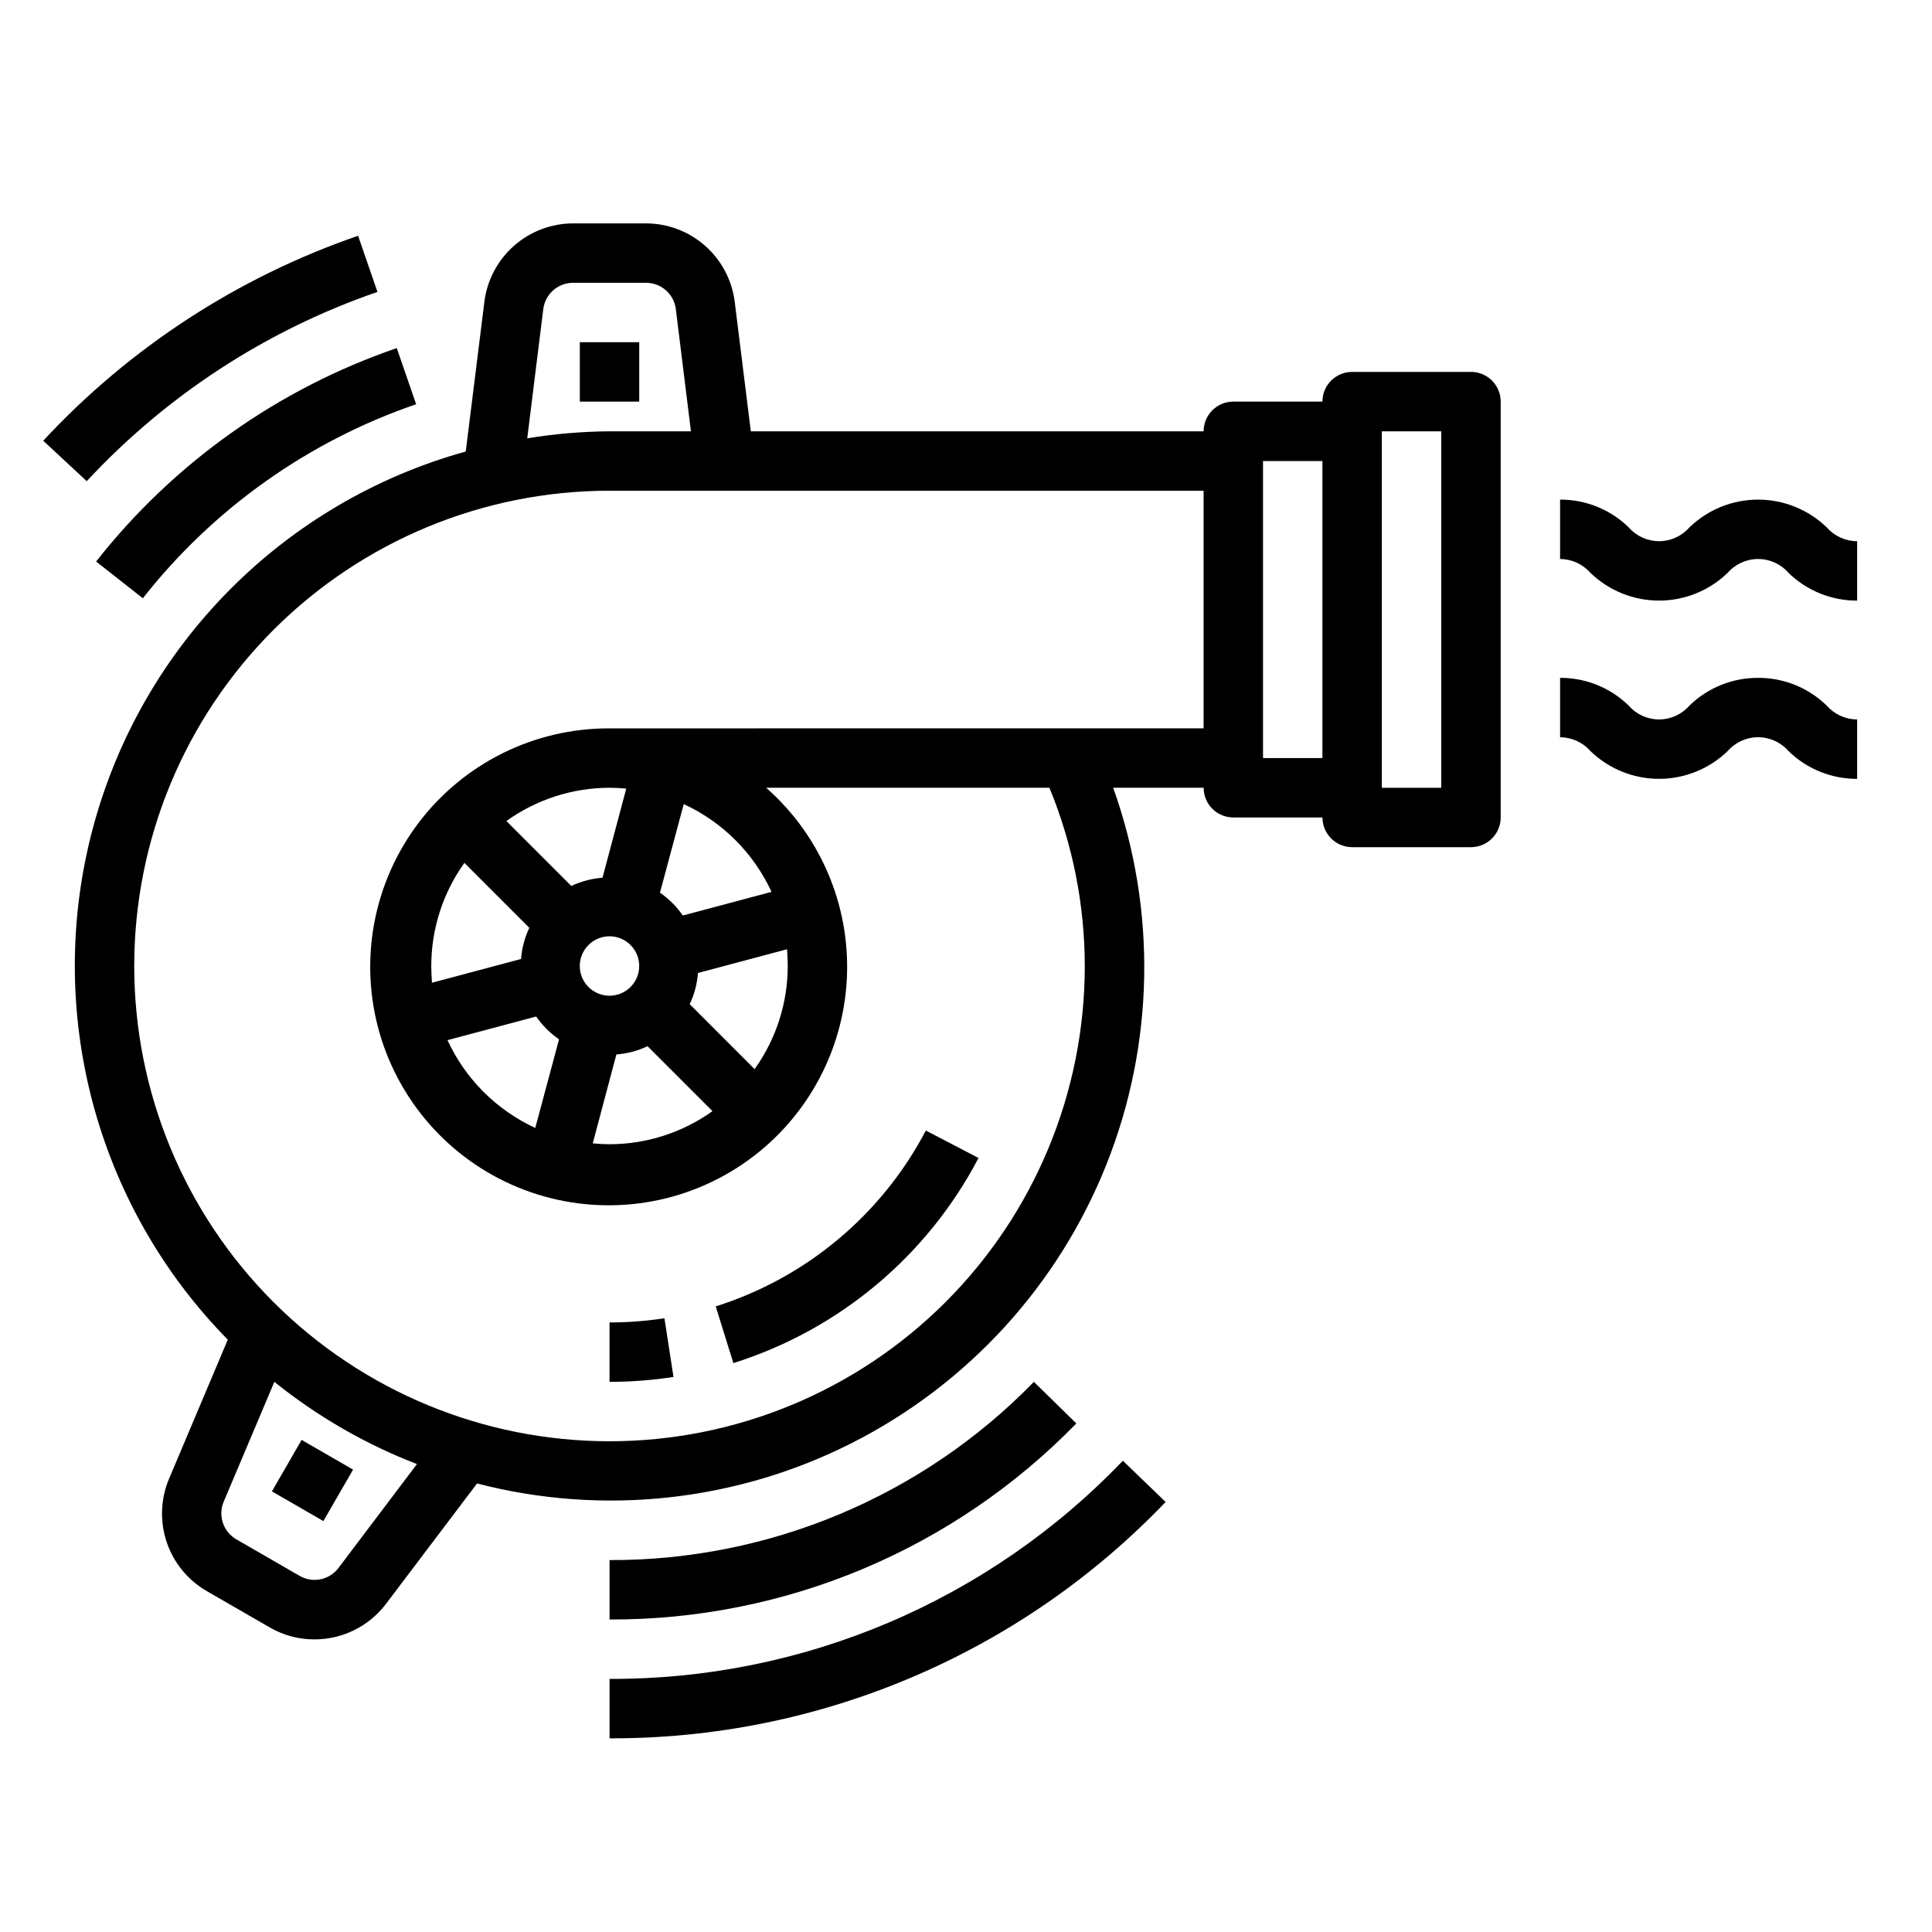 <?xml version="1.0" encoding="UTF-8"?>
<!-- Uploaded to: ICON Repo, www.iconrepo.com, Generator: ICON Repo Mixer Tools -->
<svg fill="#000000" width="800px" height="800px" version="1.1" viewBox="144 144 512 512" xmlns="http://www.w3.org/2000/svg">
 <g>
  <path d="m628.1 283.76c-4.883-4.719-11.402-7.356-18.191-7.356s-13.312 2.637-18.191 7.356c-2.027 2.324-4.965 3.66-8.051 3.66-3.086 0-6.019-1.336-8.047-3.66-4.859-4.746-11.387-7.387-18.18-7.356v15.746c3.082 0.008 6.012 1.34 8.039 3.66 4.875 4.719 11.398 7.356 18.184 7.356s13.309-2.637 18.184-7.356c2.031-2.332 4.973-3.668 8.062-3.668s6.031 1.336 8.062 3.668c4.863 4.746 11.395 7.387 18.191 7.359v-15.742c-3.09-0.004-6.027-1.344-8.062-3.668z"/>
  <path d="m609.91 323.64c-6.793-0.031-13.328 2.609-18.191 7.352-2.027 2.328-4.965 3.664-8.051 3.664-3.086 0-6.019-1.336-8.047-3.664-4.859-4.746-11.387-7.387-18.18-7.352v15.742c3.082 0.008 6.012 1.34 8.039 3.66 4.875 4.719 11.398 7.359 18.184 7.359s13.309-2.641 18.184-7.359c2.031-2.328 4.973-3.668 8.062-3.668s6.031 1.34 8.062 3.668c4.863 4.746 11.395 7.391 18.191 7.363v-15.746c-3.09-0.004-6.027-1.34-8.062-3.668-4.863-4.742-11.398-7.383-18.191-7.352z"/>
  <path d="m533.82 242.56h-31.488c-4.348 0-7.875 3.523-7.875 7.871h-23.613c-4.348 0-7.871 3.523-7.871 7.871h-120l-4.281-34.473v0.004c-0.754-5.699-3.547-10.93-7.863-14.727-4.316-3.793-9.863-5.891-15.609-5.906h-19.367c-5.754 0.016-11.305 2.121-15.621 5.922-4.32 3.805-7.109 9.043-7.852 14.75l-4.953 39.785c-48.25 13.391-85.82 51.301-98.777 99.668-12.961 48.367 0.625 99.984 35.715 135.7l-15.625 37c-2.199 5.309-2.398 11.238-0.555 16.684 1.84 5.445 5.594 10.039 10.566 12.922l16.766 9.676h0.004c3.586 2.074 7.66 3.16 11.805 3.148 7.406 0.008 14.395-3.438 18.895-9.32l24.199-32c33.316 8.637 68.637 4.824 99.34-10.727 30.703-15.555 54.68-41.773 67.426-73.742 12.75-31.969 13.398-67.488 1.82-99.902h23.973c0 2.09 0.828 4.09 2.305 5.566 1.477 1.477 3.477 2.305 5.566 2.305h23.617-0.004c0 2.09 0.832 4.09 2.309 5.566 1.477 1.477 3.477 2.309 5.566 2.309h31.488c2.086 0 4.09-0.832 5.566-2.309s2.305-3.477 2.305-5.566v-110.21c0-2.086-0.828-4.09-2.305-5.566-1.477-1.477-3.481-2.305-5.566-2.305zm-245.84-16.695c0.523-3.953 3.887-6.91 7.871-6.922h19.367c3.973 0.004 7.336 2.941 7.871 6.879l4.016 32.48h-21.578c-7.305 0.055-14.598 0.676-21.805 1.859zm-54.316 333.71c-2.414 3.152-6.789 4.035-10.234 2.062l-16.816-9.707c-3.43-1.992-4.867-6.207-3.367-9.879l13.461-31.844c11.395 9.168 24.141 16.52 37.785 21.789zm71.863-222.55c-19.898-0.07-38.664 9.234-50.656 25.113-11.988 15.879-15.801 36.477-10.289 55.594 5.516 19.117 19.711 34.523 38.316 41.578 18.602 7.055 39.441 4.938 56.246-5.719 16.805-10.652 27.609-28.602 29.164-48.438 1.555-19.836-6.324-39.246-21.266-52.387h75.066c6.172 14.984 9.352 31.027 9.371 47.234 0 33.402-13.273 65.441-36.891 89.059-23.621 23.621-55.66 36.891-89.062 36.891-33.406 0-65.441-13.27-89.062-36.891-23.621-23.617-36.891-55.656-36.891-89.059 0-33.406 13.27-65.441 36.891-89.062s55.656-36.891 89.062-36.891h157.44v62.977zm47.23 62.977c0 9.801-3.07 19.355-8.777 27.324l-17.199-17.211c1.23-2.594 1.969-5.394 2.18-8.258l23.617-6.297c0.094 1.465 0.18 2.945 0.18 4.441zm-94.465 0c0-9.801 3.07-19.359 8.777-27.324l17.203 17.207c-1.23 2.594-1.973 5.394-2.184 8.258l-23.617 6.297c-0.09-1.465-0.18-2.941-0.18-4.438zm51.672-47.004-6.297 23.617v-0.004c-2.863 0.211-5.664 0.953-8.258 2.184l-17.207-17.207v-0.004c7.961-5.719 17.52-8.805 27.324-8.816 1.496 0 2.977 0.086 4.438 0.23zm-4.438 54.875c-3.184 0-6.055-1.918-7.273-4.859-1.219-2.941-0.547-6.328 1.707-8.578 2.25-2.254 5.637-2.926 8.578-1.707s4.859 4.09 4.859 7.273c0 2.086-0.828 4.09-2.305 5.566-1.477 1.477-3.481 2.305-5.566 2.305zm-19.43 5.512c1.637 2.367 3.688 4.418 6.055 6.051l-6.297 23.473v0.004c-10.277-4.738-18.527-12.984-23.262-23.262zm21.254 10.051c2.863-0.211 5.664-0.949 8.258-2.18l17.207 17.207h0.004c-7.961 5.699-17.504 8.766-27.293 8.77-1.496 0-2.977-0.086-4.441-0.227zm17.602-36.816c-1.633-2.367-3.684-4.418-6.051-6.055l6.297-23.473c10.277 4.734 18.527 12.984 23.262 23.262zm153.76-41.723v-78.719h15.742v78.719zm47.23 7.871h-15.742v-94.465h15.742z"/>
  <path d="m169.47 292.81 12.383 9.738c18.684-23.758 43.832-41.617 72.426-51.422l-5.133-14.879v0.004c-31.453 10.785-59.117 30.426-79.676 56.559z"/>
  <path d="m305.54 557.44v15.746c23.047 0.078 45.879-4.481 67.129-13.406 21.25-8.926 40.488-22.035 56.57-38.551l-11.242-11.02c-29.539 30.328-70.121 47.371-112.46 47.23z"/>
  <path d="m244.03 221.36-5.133-14.879c-31.855 10.973-60.516 29.629-83.445 54.316l11.535 10.715c21.172-22.789 47.633-40.016 77.043-50.152z"/>
  <path d="m305.54 588.93v15.746c27.527 0.098 54.785-5.406 80.117-16.176 25.336-10.766 48.215-26.574 67.246-46.461l-11.328-10.926v-0.004c-17.57 18.359-38.688 32.953-62.074 42.895-23.387 9.941-48.551 15.02-73.961 14.926z"/>
  <path d="m320.08 493.35c-4.812 0.742-9.676 1.113-14.547 1.109v15.746c5.672 0 11.34-0.434 16.949-1.301z"/>
  <path d="m403.32 450.88-13.965-7.273c-11.68 22.277-31.695 39.027-55.68 46.602l4.676 15.027c27.992-8.816 51.352-28.359 64.969-54.355z"/>
  <path d="m216.06 539.23 7.871-13.637 13.637 7.871-7.871 13.637z"/>
  <path d="m297.66 234.69h15.742v15.742h-15.742z"/>
 </g>
</svg>